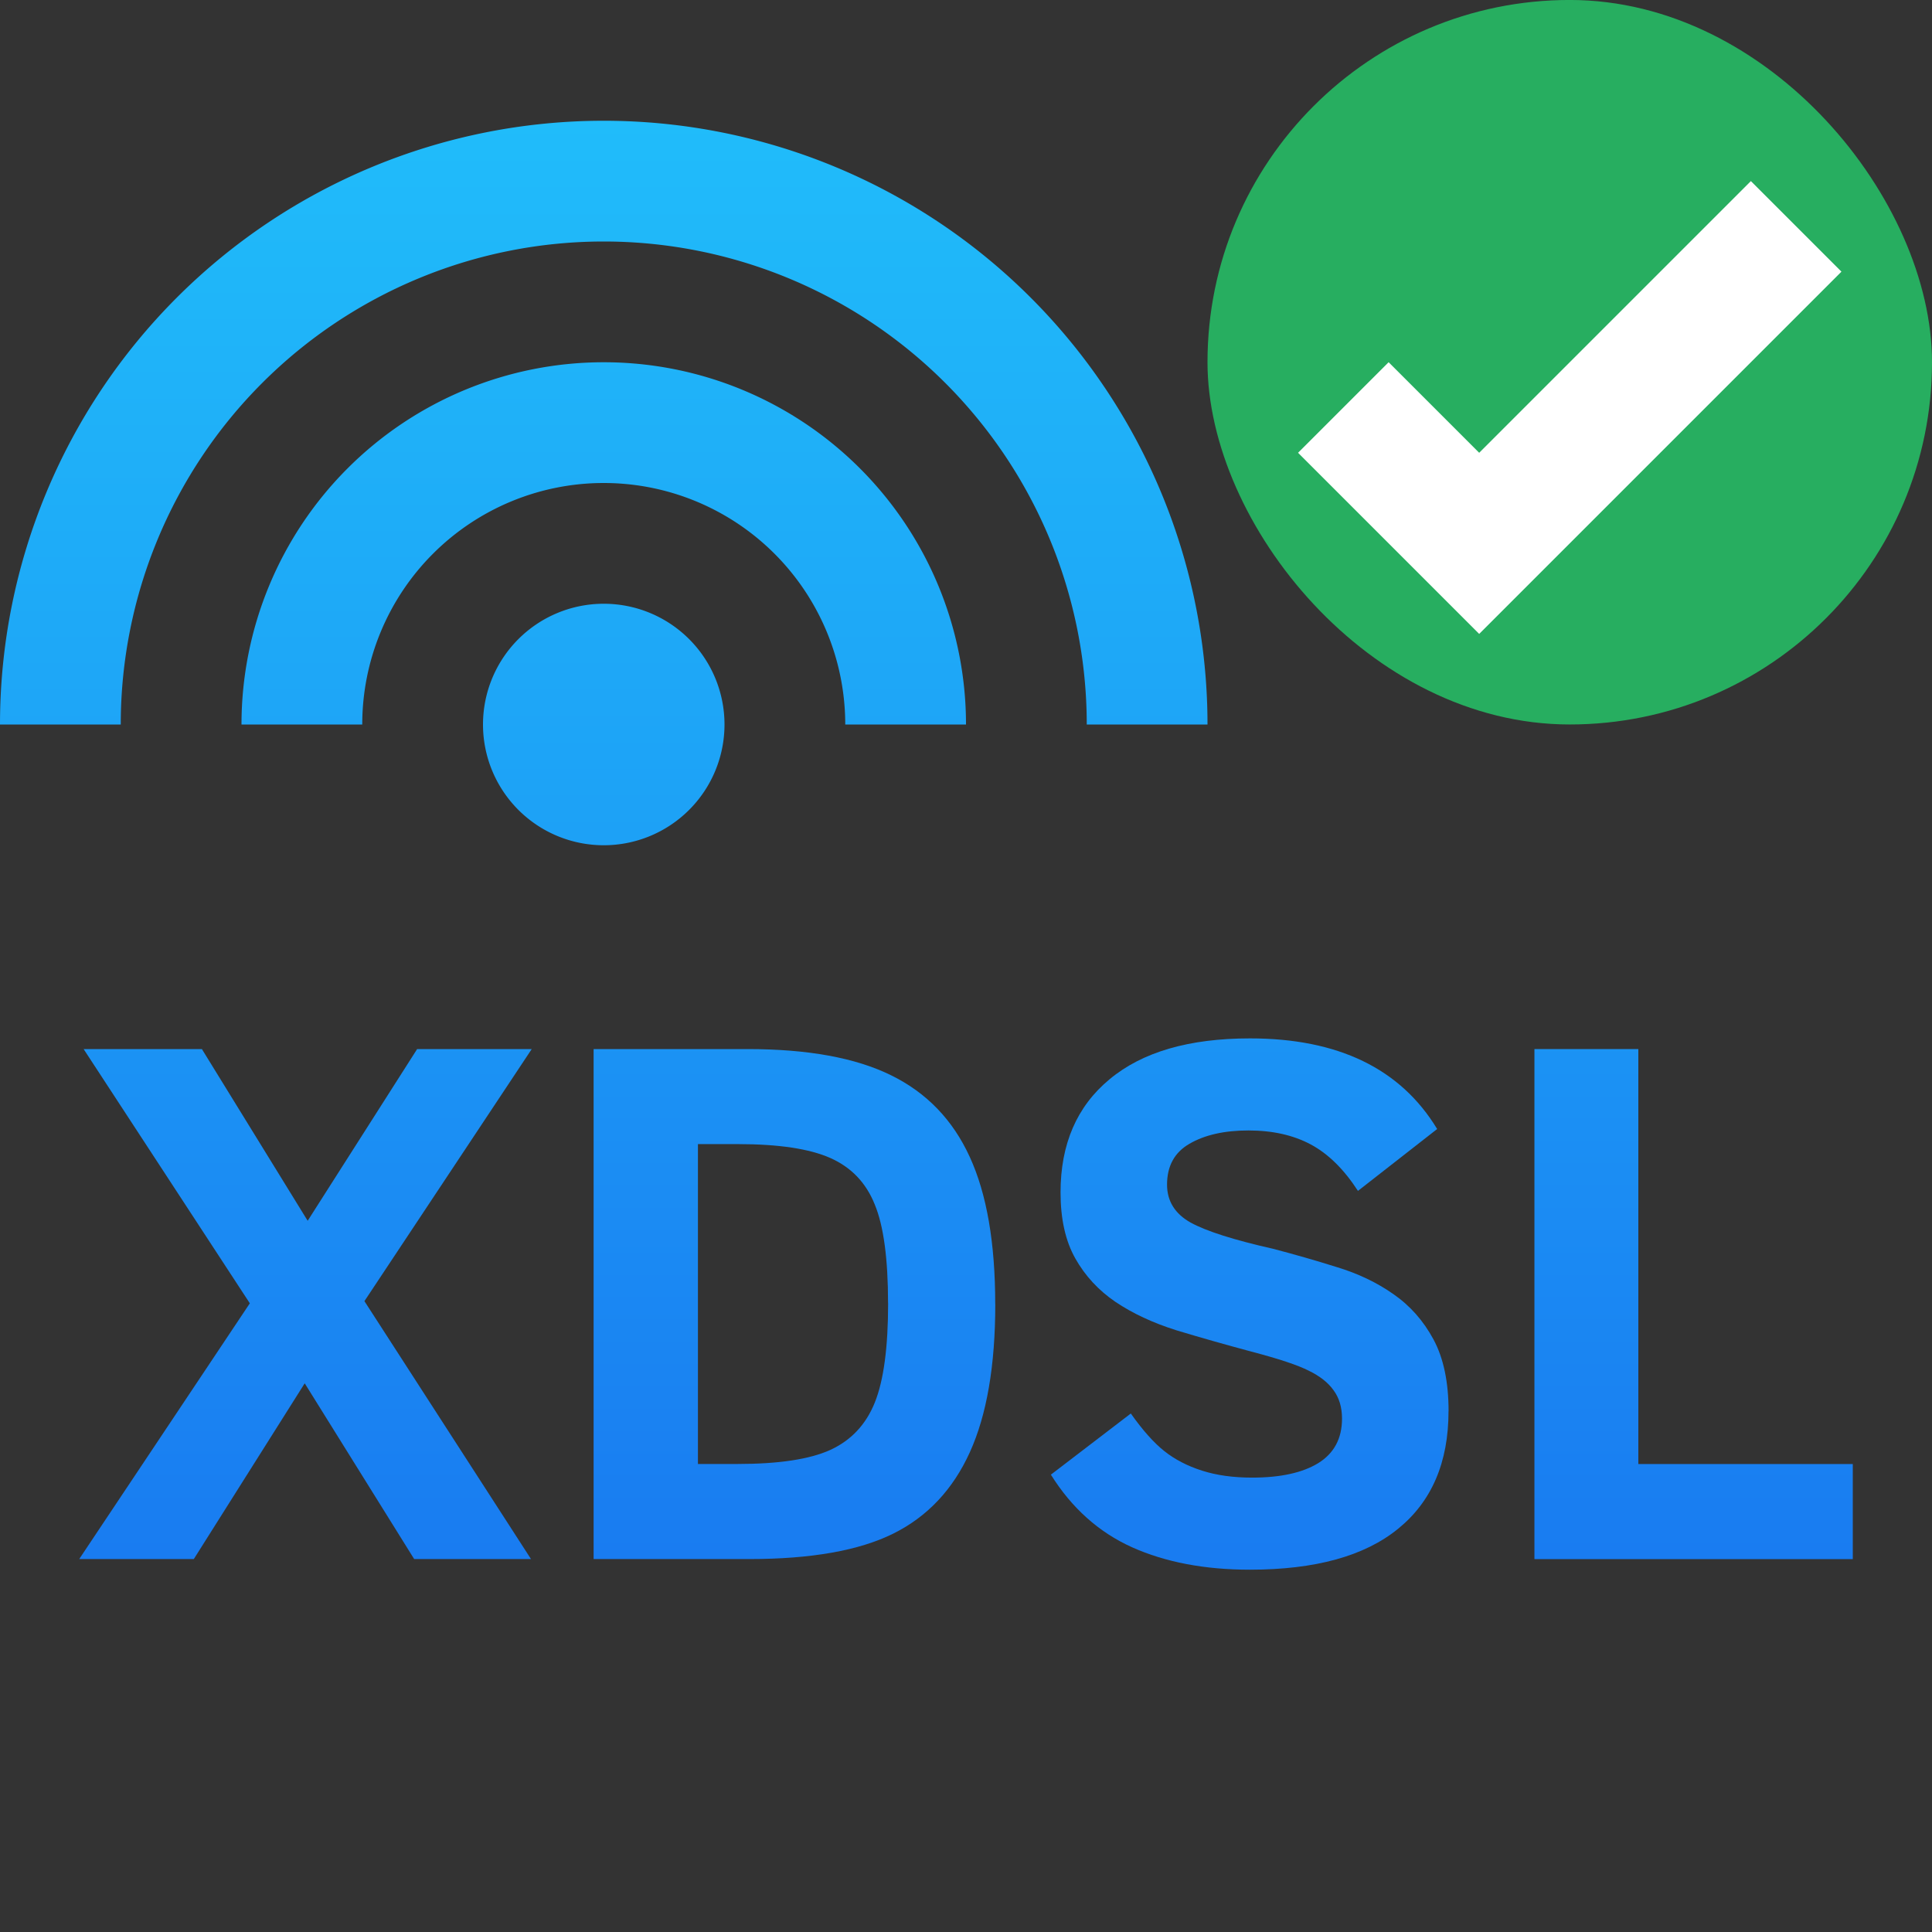 <?xml version="1.0" encoding="UTF-8" standalone="no"?>
<!-- Created with Inkscape (http://www.inkscape.org/) -->

<svg
   xmlns:dc="http://purl.org/dc/elements/1.1/"
   xmlns:cc="http://creativecommons.org/ns#"
   xmlns:rdf="http://www.w3.org/1999/02/22-rdf-syntax-ns#"
   xmlns:svg="http://www.w3.org/2000/svg"
   xmlns="http://www.w3.org/2000/svg"
   xmlns:xlink="http://www.w3.org/1999/xlink"
   xmlns:sodipodi="http://sodipodi.sourceforge.net/DTD/sodipodi-0.dtd"
   xmlns:inkscape="http://www.inkscape.org/namespaces/inkscape"
   width="32"
   height="32"
   id="svg2"
   version="1.1"
   inkscape:version="0.91 r13725"
   viewBox="0 0 32 32"
   sodipodi:docname="xdsl-on.svg"
   inkscape:export-filename="../xdsl-24-on.png"
   inkscape:export-xdpi="67.5"
   inkscape:export-ydpi="67.5">
  <rect x="0" y="0" width="32" height="32" fill="#333333" stroke="none"/>
  <defs
     id="defs4">
    <style
       type="text/css"
       id="current-color-scheme">
      .ColorScheme-Text {
        color:#4d4d4d;
      }
      .ColorScheme-Background {
        color:#eff0f1;
      }
      .ColorScheme-Highlight {
        color:#3daee9;
      }
      .ColorScheme-ViewText {
        color:#31363b;
      }
      .ColorScheme-ViewBackground {
        color:#fcfcfc;
      }
      .ColorScheme-ViewHover {
        color:#93cee9;
      }
      .ColorScheme-ViewFocus{
        color:#3daee9;
      }
      .ColorScheme-ButtonText {
        color:#31363b;
      }
      .ColorScheme-ButtonBackground {
        color:#eff0f1;
      }
      .ColorScheme-ButtonHover {
        color:#93cee9;
      }
      .ColorScheme-ButtonFocus{
        color:#3daee9;
      }
      </style>
    <linearGradient
       inkscape:collect="always"
       id="linearGradient4143">
      <stop
         style="stop-color:#197cf1;stop-opacity:1"
         offset="0"
         id="stop4145" />
      <stop
         style="stop-color:#20bcfa;stop-opacity:1"
         offset="1"
         id="stop4147" />
    </linearGradient>
    <linearGradient
       inkscape:collect="always"
       xlink:href="#linearGradient4143"
       id="linearGradient4208"
       x1="7"
       y1="1048.362"
       x2="7"
       y2="1034.362"
       gradientUnits="userSpaceOnUse"
       gradientTransform="matrix(2,0,0,2,-6,-1046.362)" />
    <linearGradient
       inkscape:collect="always"
       xlink:href="#linearGradient4143"
       id="linearGradient4205"
       x1="400.571"
       y1="535.798"
       x2="400.571"
       y2="528.798"
       gradientUnits="userSpaceOnUse"
       gradientTransform="translate(0.788,-0.458)" />
    <linearGradient
       inkscape:collect="always"
       xlink:href="#linearGradient4143"
       id="linearGradient4198"
       x1="399.571"
       y1="534.798"
       x2="399.571"
       y2="528.798"
       gradientUnits="userSpaceOnUse"
       gradientTransform="translate(-3.429,0)" />
    <linearGradient
       inkscape:collect="always"
       xlink:href="#linearGradient4143"
       id="linearGradient4207"
       x1="394.571"
       y1="534.798"
       x2="394.831"
       y2="507.677"
       gradientUnits="userSpaceOnUse"
       gradientTransform="translate(-3.128,6.823)" />
    <linearGradient
       inkscape:collect="always"
       xlink:href="#linearGradient4143"
       id="linearGradient4235"
       x1="394.571"
       y1="534.798"
       x2="394.571"
       y2="528.798"
       gradientUnits="userSpaceOnUse"
       gradientTransform="translate(3.138,0)" />
    <linearGradient
       inkscape:collect="always"
       xlink:href="#linearGradient4143"
       id="linearGradient4337"
       x1="399.571"
       y1="534.798"
       x2="399.571"
       y2="528.798"
       gradientUnits="userSpaceOnUse"
       gradientTransform="translate(-3.429,0)" />
    <linearGradient
       inkscape:collect="always"
       xlink:href="#linearGradient4143"
       id="linearGradient4301"
       x1="394.571"
       y1="534.798"
       x2="394.831"
       y2="507.677"
       gradientUnits="userSpaceOnUse"
       gradientTransform="translate(-4.853,10)" />
    <linearGradient
       inkscape:collect="always"
       xlink:href="#linearGradient4143"
       id="linearGradient4346"
       gradientUnits="userSpaceOnUse"
       gradientTransform="translate(-4.853,10)"
       x1="394.571"
       y1="534.798"
       x2="394.831"
       y2="507.677" />
    <linearGradient
       inkscape:collect="always"
       xlink:href="#linearGradient4143"
       id="linearGradient4348"
       gradientUnits="userSpaceOnUse"
       gradientTransform="translate(-3.429,0)"
       x1="399.571"
       y1="534.798"
       x2="399.571"
       y2="528.798" />
    <linearGradient
       inkscape:collect="always"
       xlink:href="#linearGradient4143"
       id="linearGradient4350"
       gradientUnits="userSpaceOnUse"
       gradientTransform="translate(0.788,-0.458)"
       x1="400.571"
       y1="535.798"
       x2="400.571"
       y2="528.798" />
    <linearGradient
       inkscape:collect="always"
       xlink:href="#linearGradient4143"
       id="linearGradient4199"
       gradientUnits="userSpaceOnUse"
       gradientTransform="translate(-3.128,6.823)"
       x1="395.004"
       y1="534.711"
       x2="395.004"
       y2="511.053" />
    <linearGradient
       inkscape:collect="always"
       xlink:href="#linearGradient4143"
       id="linearGradient4201"
       gradientUnits="userSpaceOnUse"
       gradientTransform="translate(-3.128,6.823)"
       x1="395.004"
       y1="534.711"
       x2="395.004"
       y2="511.053" />
    <linearGradient
       inkscape:collect="always"
       xlink:href="#linearGradient4143"
       id="linearGradient4203"
       gradientUnits="userSpaceOnUse"
       gradientTransform="translate(-3.128,6.823)"
       x1="395.004"
       y1="534.711"
       x2="395.004"
       y2="511.053" />
    <linearGradient
       inkscape:collect="always"
       xlink:href="#linearGradient4143"
       id="linearGradient4206"
       gradientUnits="userSpaceOnUse"
       gradientTransform="translate(-3.128,6.823)"
       x1="395.004"
       y1="534.711"
       x2="395.004"
       y2="511.053" />
    <linearGradient
       inkscape:collect="always"
       xlink:href="#linearGradient4143"
       id="linearGradient4431"
       gradientUnits="userSpaceOnUse"
       gradientTransform="translate(-4.853,10)"
       x1="394.571"
       y1="534.798"
       x2="394.831"
       y2="507.677" />
    <linearGradient
       inkscape:collect="always"
       xlink:href="#linearGradient4143"
       id="linearGradient4318"
       gradientUnits="userSpaceOnUse"
       gradientTransform="translate(-4.853,10)"
       x1="394.571"
       y1="534.798"
       x2="394.831"
       y2="507.677" />
  </defs>
  <sodipodi:namedview
     id="base"
     pagecolor="#ffffff"
     bordercolor="#666666"
     borderopacity="1.0"
     inkscape:pageopacity="0.0"
     inkscape:pageshadow="2"
     inkscape:zoom="11.552735"
     inkscape:cx="14.957072"
     inkscape:cy="3.2521749"
     inkscape:document-units="px"
     inkscape:current-layer="text4197"
     showgrid="true"
     inkscape:showpageshadow="false"
     units="px"
     inkscape:window-width="1876"
     inkscape:window-height="1051"
     inkscape:window-x="0"
     inkscape:window-y="0"
     inkscape:window-maximized="1"
     inkscape:snap-bbox="true"
     inkscape:object-nodes="true"
     inkscape:snap-global="false"
     showguides="false">
    <inkscape:grid
       type="xygrid"
       id="grid4101" />
    <sodipodi:guide
       position="2,20"
       orientation="18,0"
       id="guide4107" />
    <sodipodi:guide
       position="2,2"
       orientation="0,18"
       id="guide4109" />
    <sodipodi:guide
       position="20,2"
       orientation="-18,0"
       id="guide4111" />
    <sodipodi:guide
       position="20,20"
       orientation="0,-18"
       id="guide4113" />
    <sodipodi:guide
       position="3,19"
       orientation="16,0"
       id="guide4115" />
    <sodipodi:guide
       position="3,3"
       orientation="0,16"
       id="guide4117" />
    <sodipodi:guide
       position="19,3"
       orientation="-16,0"
       id="guide4119" />
    <sodipodi:guide
       position="19,19"
       orientation="0,-16"
       id="guide4121" />
  </sodipodi:namedview>
  <g
     inkscape:label="Capa 1"
     inkscape:groupmode="layer"
     id="layer1"
     transform="translate(0,-1020.362)">
    <path
       id="path4164"
       style="opacity:1;fill:url(#linearGradient4208);fill-opacity:1;stroke-linecap:round"
       d="m 10,1022.362 a 10,10 0 0 0 -10,10 l 2,0 a 8,8 0 0 1 8,-8 8,8 0 0 1 8,8 l 2,0 a 10,10 0 0 0 -10,-10 z m 0,4 a 6,6 0 0 0 -6,6 l 2,0 a 4,4 0 0 1 4,-4 4,4 0 0 1 4,4 l 2,0 a 6,6 0 0 0 -6,-6 z m 2,6 a 2,2 0 0 1 -2,2 2,2 0 0 1 -2,-2 2,2 0 0 1 2,-2 2,2 0 0 1 2,2 z"
       inkscape:connector-curvature="0" />
    <g
       style="font-style:normal;font-variant:normal;font-weight:bold;font-stretch:normal;font-size:8.75px;line-height:125%;font-family:'Clear Sans';-inkscape-font-specification:'Clear Sans Bold';letter-spacing:0px;word-spacing:0px;fill:url(#linearGradient4205);fill-opacity:1;stroke:none;stroke-width:1px;stroke-linecap:butt;stroke-linejoin:miter;stroke-opacity:1"
       id="text4165"
       transform="translate(-384.875,504.564)">
      <g
         style="font-style:normal;font-variant:normal;font-weight:bold;font-stretch:normal;font-size:8.75px;line-height:125%;font-family:'Clear Sans';-inkscape-font-specification:'Clear Sans Bold';letter-spacing:0px;word-spacing:0px;fill:url(#linearGradient4198);fill-opacity:1;stroke:none;stroke-width:1px;stroke-linecap:butt;stroke-linejoin:miter;stroke-opacity:1"
         id="text4187">
        <g
           style="font-style:normal;font-variant:normal;font-weight:bold;font-stretch:normal;font-size:12.5px;line-height:125%;font-family:'Clear Sans';-inkscape-font-specification:'Clear Sans Bold';letter-spacing:0px;word-spacing:0px;fill:url(#linearGradient4207);fill-opacity:1;stroke:none;stroke-width:1px;stroke-linecap:butt;stroke-linejoin:miter;stroke-opacity:1"
           id="text4197">
          <path
             d="m 386.187,541.621 2.826,-4.236 -2.753,-4.211 1.959,0 1.752,2.844 1.813,-2.844 1.898,0 -2.771,4.175 2.759,4.272 -1.935,0 -1.813,-2.911 -1.837,2.911 -1.898,0 z"
             style="font-size:12.5px;fill:url(#linearGradient4199);fill-opacity:1"
             id="path4191" />
          <path
             d="m 401.36,537.397 q 0,1.526 -0.421,2.454 -0.421,0.928 -1.27,1.349 -0.848,0.421 -2.386,0.421 l -2.576,0 0,-8.447 2.551,0 q 1.495,0 2.374,0.433 0.885,0.433 1.306,1.355 0.421,0.916 0.421,2.435 z m -1.776,-0.012 q 0,-1.105 -0.22,-1.636 -0.214,-0.537 -0.732,-0.769 -0.519,-0.232 -1.538,-0.232 l -0.659,0 0,5.298 0.659,0 q 1.019,0 1.532,-0.232 0.519,-0.238 0.739,-0.787 0.22,-0.549 0.22,-1.642 z"
             style="font-size:12.5px;fill:url(#linearGradient4201);fill-opacity:1"
             id="path4193" />
          <path
             d="m 408.867,539.173 q 0,1.27 -0.836,1.947 -0.83,0.677 -2.454,0.677 -1.123,0 -1.953,-0.372 -0.824,-0.372 -1.343,-1.202 l 1.324,-1.013 q 0.293,0.415 0.555,0.623 0.262,0.208 0.623,0.323 0.36,0.116 0.83,0.116 0.702,0 1.093,-0.238 0.397,-0.244 0.397,-0.739 0,-0.281 -0.14,-0.47 -0.134,-0.189 -0.409,-0.323 -0.275,-0.14 -0.952,-0.317 -0.659,-0.177 -1.245,-0.354 -0.58,-0.183 -1.007,-0.47 -0.421,-0.287 -0.665,-0.72 -0.244,-0.433 -0.244,-1.093 0,-1.202 0.812,-1.874 0.812,-0.677 2.325,-0.677 2.191,0 3.101,1.501 l -1.312,1.025 q -0.348,-0.537 -0.781,-0.769 -0.433,-0.232 -1.032,-0.232 -0.598,0 -0.977,0.22 -0.372,0.214 -0.372,0.677 0,0.409 0.391,0.629 0.391,0.214 1.361,0.433 0.537,0.14 1.062,0.305 0.525,0.159 0.934,0.446 0.415,0.287 0.665,0.751 0.25,0.464 0.25,1.19 z"
             style="font-size:12.5px;fill:url(#linearGradient4203);fill-opacity:1"
             id="path4195" />
          <path
             d="m 410.29,541.621 0,-8.447 1.721,0 0,6.873 3.552,0 0,1.575 -5.273,0 z"
             style="font-size:12.5px;fill:url(#linearGradient4206);fill-opacity:1"
             id="path4197" />
          <g
             inkscape:label="Capa 1"
             id="layer1-7"
             transform="matrix(0.75,0,0,0.75,404.875,-261.474)"
             style="font-style:normal;font-variant:normal;font-weight:bold;font-stretch:normal;font-size:17.5px;line-height:125%;font-family:'Clear Sans';-inkscape-font-specification:'Clear Sans Bold';letter-spacing:0px;word-spacing:0px;fill:url(#linearGradient4318);fill-opacity:1;stroke:none;stroke-width:1px;stroke-linecap:butt;stroke-linejoin:miter;stroke-opacity:1">
            <rect
               style="fill:#f2f2f2;fill-opacity:1;stroke:none"
               id="rect4035"
               width="0"
               height="14.668"
               x="-57.557"
               y="1016.487" />
            <rect
               style="fill:#f2f2f2;fill-opacity:1;stroke:none"
               id="rect4035-8"
               width="0"
               height="14.668"
               x="-50.597"
               y="1039.058" />
            <rect
               style="fill:#f2f2f2;fill-opacity:1;stroke:none"
               id="rect4035-0"
               width="0"
               height="14.668"
               x="-48.783"
               y="1037.997" />
            <rect
               style="fill:#f2f2f2;fill-opacity:1;stroke:none"
               id="rect4035-06"
               width="0"
               height="14.668"
               x="-74.714"
               y="1012.706" />
            <rect
               style="fill:#f2f2f2;fill-opacity:1;stroke:none"
               id="rect4035-8-7"
               width="0"
               height="14.668"
               x="-67.753"
               y="1035.276" />
            <rect
               style="fill:#f2f2f2;fill-opacity:1;stroke:none"
               id="rect4035-0-42"
               width="0"
               height="14.668"
               x="-65.94"
               y="1034.216" />
            <rect
               style="fill:#f2f2f2;fill-opacity:1;stroke:none"
               id="rect4035-3"
               width="0"
               height="14.668"
               x="-74.714"
               y="1012.706" />
            <rect
               style="fill:#f2f2f2;fill-opacity:1;stroke:none"
               id="rect4035-8-9"
               width="0"
               height="14.668"
               x="-67.753"
               y="1035.276" />
            <rect
               style="fill:#f2f2f2;fill-opacity:1;stroke:none"
               id="rect4035-0-4"
               width="0"
               height="14.668"
               x="-65.94"
               y="1034.216" />
            <rect
               style="fill:#f2f2f2;fill-opacity:1;stroke:none"
               id="rect4035-2"
               width="0"
               height="14.668"
               x="-74.714"
               y="1012.706" />
            <rect
               style="fill:#f2f2f2;fill-opacity:1;stroke:none"
               id="rect4035-8-99"
               width="0"
               height="14.668"
               x="-67.753"
               y="1035.276" />
            <rect
               style="fill:#f2f2f2;fill-opacity:1;stroke:none"
               id="rect4035-0-43"
               width="0"
               height="14.668"
               x="-65.94"
               y="1034.216" />
            <rect
               style="fill:#f2f2f2;fill-opacity:1;stroke:none"
               id="rect4035-3-9"
               width="0"
               height="14.668"
               x="-74.714"
               y="1012.706" />
            <rect
               style="fill:#f2f2f2;fill-opacity:1;stroke:none"
               id="rect4035-8-9-9"
               width="0"
               height="14.668"
               x="-67.753"
               y="1035.276" />
            <rect
               style="fill:#f2f2f2;fill-opacity:1;stroke:none"
               id="rect4035-0-4-4"
               width="0"
               height="14.668"
               x="-65.94"
               y="1034.216" />
            <rect
               style="fill:#f2f2f2;fill-opacity:1;stroke:none"
               id="rect4035-5"
               width="0"
               height="11"
               x="-4.443"
               y="1033.995" />
            <rect
               style="fill:#f2f2f2;fill-opacity:1;stroke:none"
               id="rect4035-7"
               width="0"
               height="11"
               x="-8.995"
               y="1036.514" />
            <rect
               style="fill:#f2f2f2;fill-opacity:1;stroke:none"
               id="rect4035-9"
               width="0"
               height="11"
               x="-13.503"
               y="1024.096" />
            <rect
               style="fill:#f2f2f2;fill-opacity:1;stroke:none"
               id="rect4035-96"
               width="0"
               height="11"
               x="-12.659"
               y="1036.333" />
            <rect
               style="fill:#f2f2f2;fill-opacity:1;stroke:none"
               id="rect4035-7-0"
               width="0"
               height="11"
               x="-17.211"
               y="1038.852" />
            <rect
               style="fill:#f2f2f2;fill-opacity:1;stroke:none"
               id="rect4035-9-6"
               width="0"
               height="11"
               x="-21.719"
               y="1026.434" />
            <rect
               style="fill:#f2f2f2;fill-opacity:1;stroke:none"
               id="rect4035-1"
               width="0"
               height="11"
               x="-4.443"
               y="1033.995" />
            <rect
               style="fill:#f2f2f2;fill-opacity:1;stroke:none"
               id="rect4035-7-2"
               width="0"
               height="11"
               x="-8.995"
               y="1036.514" />
            <rect
               style="fill:#f2f2f2;fill-opacity:1;stroke:none"
               id="rect4035-9-0"
               width="0"
               height="11"
               x="-13.503"
               y="1024.096" />
            <rect
               style="fill:#f2f2f2;fill-opacity:1;stroke:none"
               id="rect4035-96-9"
               width="0"
               height="11"
               x="-12.659"
               y="1036.333" />
            <rect
               style="fill:#f2f2f2;fill-opacity:1;stroke:none"
               id="rect4035-7-0-9"
               width="0"
               height="11"
               x="-17.211"
               y="1038.852" />
            <rect
               style="fill:#f2f2f2;fill-opacity:1;stroke:none"
               id="rect4035-9-6-9"
               width="0"
               height="11"
               x="-21.719"
               y="1026.434" />
            <g
               inkscape:label="Capa 1"
               id="layer1-9"
               transform="matrix(2,0,0,2,-14,-1038.362)"
               style="fill:url(#linearGradient4431)">
              <rect
                 style="opacity:1;fill:#27ae60;fill-opacity:1;stroke:none"
                 id="rect4153-6"
                 width="8"
                 height="8"
                 x="7"
                 y="1037.362"
                 ry="4" />
              <path
                 style="fill:#ffffff;fill-opacity:1;fill-rule:evenodd;stroke:none;stroke-width:1px;stroke-linecap:butt;stroke-linejoin:miter;stroke-opacity:1"
                 d="m 13,1039.362 -3,3 -1,-1 -1,1 1,1 1,1 4,-4 -1,-1 z"
                 id="path4142-5"
                 inkscape:connector-curvature="0" />
            </g>
          </g>
        </g>
      </g>
    </g>
    <g
       style="font-style:normal;font-variant:normal;font-weight:bold;font-stretch:normal;font-size:8.75px;line-height:125%;font-family:'Clear Sans';-inkscape-font-specification:'Clear Sans Bold';letter-spacing:0px;word-spacing:0px;fill:url(#linearGradient4350);fill-opacity:1;stroke:none;stroke-width:1px;stroke-linecap:butt;stroke-linejoin:miter;stroke-opacity:1"
       id="text4165-3"
       transform="translate(-384.875,504.564)">
      <g
         style="font-style:normal;font-variant:normal;font-weight:bold;font-stretch:normal;font-size:8.75px;line-height:125%;font-family:'Clear Sans';-inkscape-font-specification:'Clear Sans Bold';letter-spacing:0px;word-spacing:0px;fill:url(#linearGradient4348);fill-opacity:1;stroke:none;stroke-width:1px;stroke-linecap:butt;stroke-linejoin:miter;stroke-opacity:1"
         id="text4187-5">
        <g
           style="font-style:normal;font-variant:normal;font-weight:bold;font-stretch:normal;font-size:17.5px;line-height:125%;font-family:'Clear Sans';-inkscape-font-specification:'Clear Sans Bold';letter-spacing:0px;word-spacing:0px;fill:url(#linearGradient4346);fill-opacity:1;stroke:none;stroke-width:1px;stroke-linecap:butt;stroke-linejoin:miter;stroke-opacity:1"
           id="text4197-6" />
      </g>
    </g>
  </g>
</svg>
